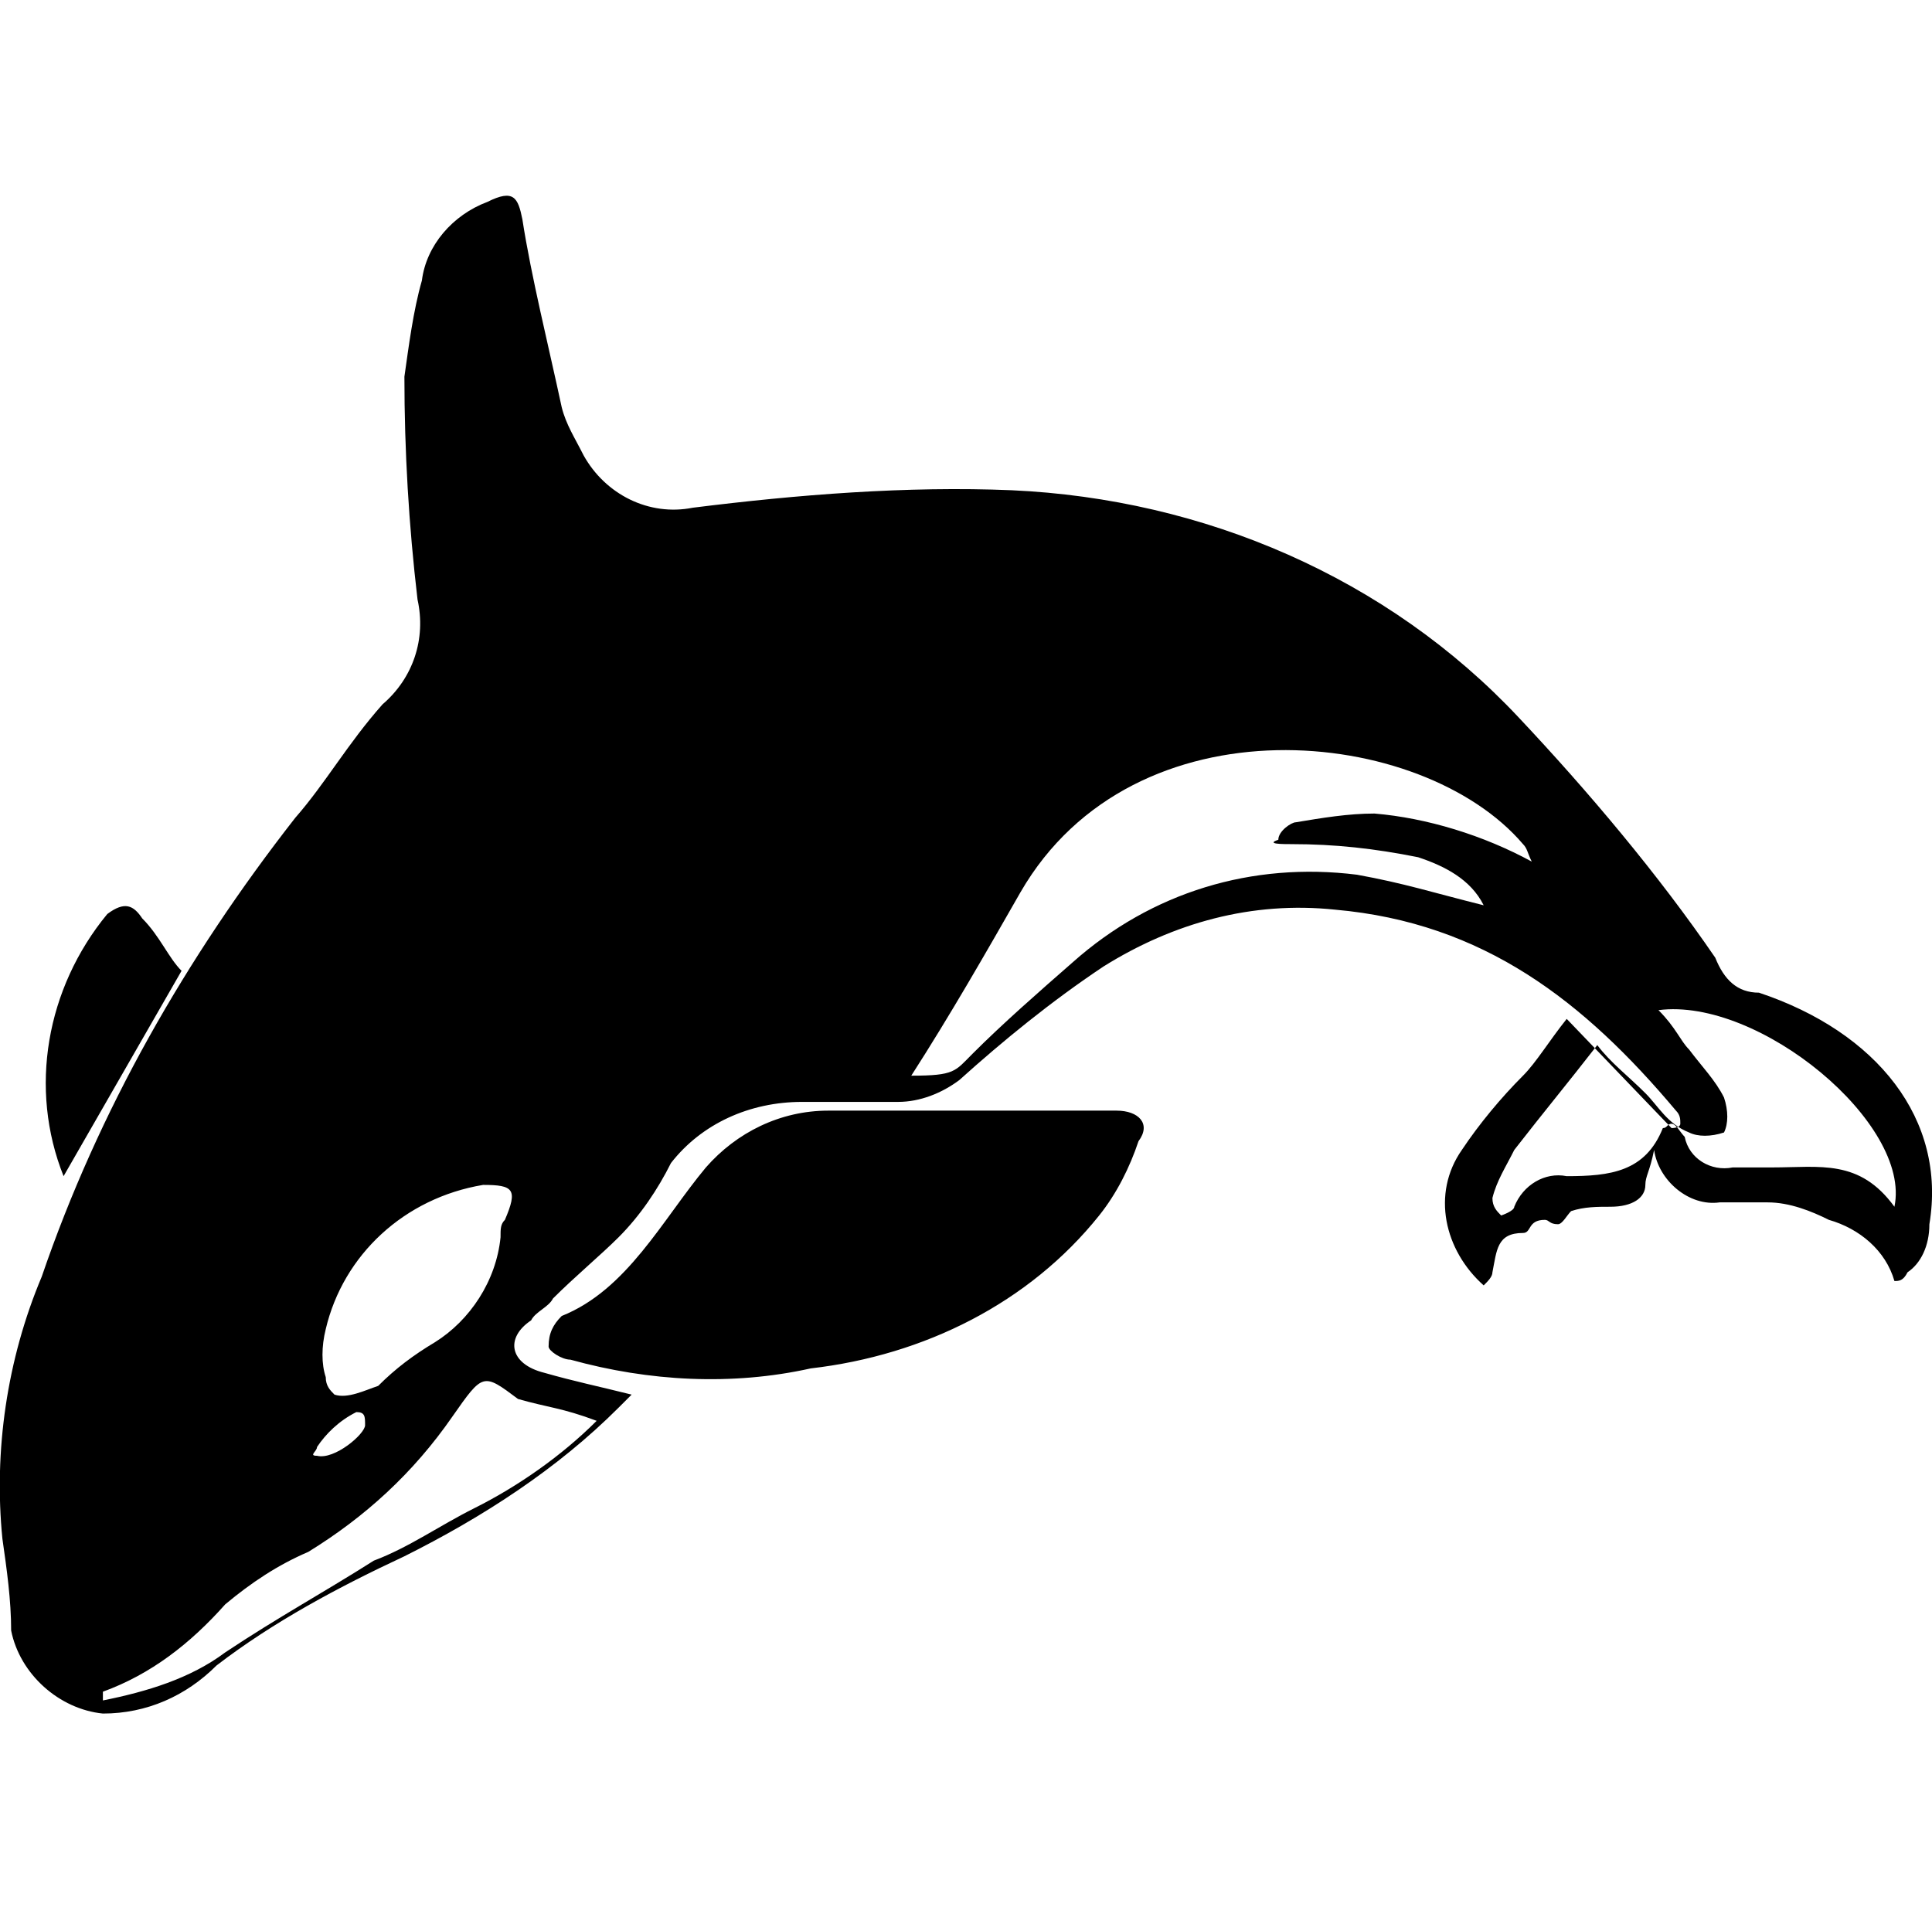 <svg class="icon" style="width: 256px; height: 255px" viewBox="0 0 1029 1024" version="1.1" xmlns="http://www.w3.org/2000/svg"><path d="M594.737 591.127h-153.6c-25.6 0-48.873 11.636-65.164 30.255-23.273 27.927-41.891 65.164-76.8 79.127-4.655 4.655-6.982 9.309-6.982 16.291 0 2.327 6.982 6.982 11.636 6.982 41.891 11.636 86.109 13.964 128 4.655 60.509-6.982 116.364-34.909 153.6-81.455 9.309-11.636 16.291-25.6 20.945-39.564 6.982-9.309 0-16.291-11.636-16.291zM96.701 516.655c-6.982-6.982-11.636-18.618-20.945-27.927-4.655-6.982-9.309-9.309-18.618-2.327-32.582 39.564-41.891 93.091-23.273 139.636l62.836-109.382z m840.145 11.636c-11.636 0-18.618-6.982-23.273-18.618-30.255-44.218-67.491-88.436-104.727-128-69.818-74.473-167.564-116.364-269.964-121.018-55.855-2.327-114.036 2.327-169.891 9.309-23.273 4.655-46.545-6.982-58.182-27.927-4.655-9.309-9.309-16.291-11.636-25.6-6.982-32.582-16.291-69.818-20.945-100.073-2.327-11.636-4.655-16.291-18.618-9.309-18.618 6.982-32.582 23.273-34.909 41.891-4.655 16.291-6.982 34.909-9.309 51.2 0 39.564 2.327 79.127 6.982 118.691 4.655 20.945-2.327 41.891-18.618 55.855-18.618 20.945-30.255 41.891-46.545 60.509C99.028 509.673 52.482 591.127 22.228 679.564c-18.618 44.218-25.6 93.091-20.945 139.636 2.327 16.291 4.655 32.582 4.655 48.873 4.655 23.273 25.6 41.891 48.873 44.218 23.273 0 44.218-9.309 60.509-25.6 30.255-23.273 65.164-41.891 100.073-58.182 41.891-20.945 81.455-46.545 114.036-79.127l6.982-6.982c-18.618-4.655-30.255-6.982-46.545-11.636-18.618-4.655-20.945-18.618-6.982-27.927 2.327-4.655 9.309-6.982 11.636-11.636 11.636-11.636 25.6-23.273 34.909-32.582 11.636-11.636 20.945-25.6 27.927-39.564 16.291-20.945 41.891-32.582 69.818-32.582h51.2c11.636 0 23.273-4.655 32.582-11.636 23.273-20.945 48.873-41.891 76.8-60.509 37.236-23.273 79.127-34.909 123.345-30.255 79.127 6.982 132.655 48.873 181.527 107.055 2.327 2.327 2.327 4.655 2.327 6.982 0 2.327-4.655 2.327-4.655 2.327l-55.855-58.182c-9.309 11.636-16.291 23.273-23.273 30.255-11.636 11.636-23.273 25.6-32.582 39.564-16.291 23.273-9.309 53.527 11.636 72.145 2.327-2.327 4.655-4.655 4.655-6.982 2.327-11.636 2.327-20.945 16.291-20.945 4.655 0 2.327-6.982 11.636-6.982 2.327 0 2.327 2.327 6.982 2.327 2.327 0 4.655-4.655 6.982-6.982 6.982-2.327 13.964-2.327 20.945-2.327 11.636 0 18.618-4.655 18.618-11.636 0-4.655 2.327-6.982 4.655-18.618 2.327 16.291 18.618 30.255 34.909 27.927h25.6c11.636 0 23.273 4.655 32.582 9.309 16.291 4.655 30.255 16.291 34.909 32.582 2.327 0 4.655 0 6.982-4.655 6.982-4.655 11.636-13.964 11.636-25.6 9.309-55.855-27.927-102.4-90.764-123.345z m-679.564 102.4c16.291 0 18.618 2.327 11.636 18.618-2.327 2.327-2.327 4.655-2.327 9.309-2.327 23.273-16.291 44.218-34.909 55.855-11.636 6.982-20.945 13.964-30.255 23.273-6.982 2.327-16.291 6.982-23.273 4.655-2.327-2.327-4.655-4.655-4.655-9.309-2.327-6.982-2.327-16.291 0-25.6 9.309-39.564 41.891-69.818 83.782-76.8z m-88.436 139.636c4.655-6.982 11.636-13.964 20.945-18.618 4.655 0 4.655 2.327 4.655 6.982 0 4.655-16.291 18.618-25.6 16.291-4.655 0 0-2.327 0-4.655z m148.945-13.964c-18.618 18.618-41.891 34.909-65.164 46.545-18.618 9.309-34.909 20.945-53.527 27.927-25.6 16.291-51.2 30.255-79.127 48.873-18.618 13.964-41.891 20.945-65.164 25.6v-4.655c25.6-9.309 46.545-25.6 65.164-46.545 13.964-11.636 27.927-20.945 44.218-27.927 30.255-18.618 55.855-41.891 76.8-72.145 16.291-23.273 16.291-23.273 34.909-9.309 16.291 4.655 23.273 4.655 41.891 11.636z m370.036-307.2c23.273 0 44.218 2.327 67.491 6.982 13.964 4.655 27.927 11.636 34.909 25.6-27.927-6.982-41.891-11.636-67.491-16.291-55.855-6.982-109.382 9.309-151.273 46.545-18.618 16.291-37.236 32.582-53.527 48.873-9.309 9.309-9.309 11.636-32.582 11.636 20.945-32.582 39.564-65.164 58.182-97.745 60.509-104.727 214.109-88.436 267.636-25.6 2.327 2.327 2.327 4.655 4.655 9.309-25.6-13.964-55.855-23.273-83.782-25.6-13.964 0-27.927 2.327-41.891 4.655-2.327 0-9.309 4.655-9.309 9.309-6.982 2.327 2.327 2.327 6.982 2.327z m321.164 193.164c-18.618-25.6-39.564-20.945-65.164-20.945h-20.945c-11.636 2.327-23.273-4.655-25.6-16.291-2.327-2.327-4.655-6.982-6.982-6.982s-2.327 2.327-4.655 2.327c-9.309 23.273-27.927 25.6-51.2 25.6-11.636-2.327-23.273 4.655-27.927 16.291 0 2.327-6.982 4.655-6.982 4.655-2.327-2.327-4.655-4.655-4.655-9.309 2.327-9.309 6.982-16.291 11.636-25.6 16.291-20.945 27.927-34.909 44.218-55.855 6.982 9.309 16.291 16.291 25.6 25.6 6.982 6.982 11.636 16.291 23.273 20.945 4.655 2.327 11.636 2.327 18.618 0 2.327-4.655 2.327-11.636 0-18.618-4.655-9.309-11.636-16.291-18.618-25.6-4.655-4.655-6.982-11.636-16.291-20.945 53.527-6.982 134.982 60.509 125.673 104.727z"></path></svg>
